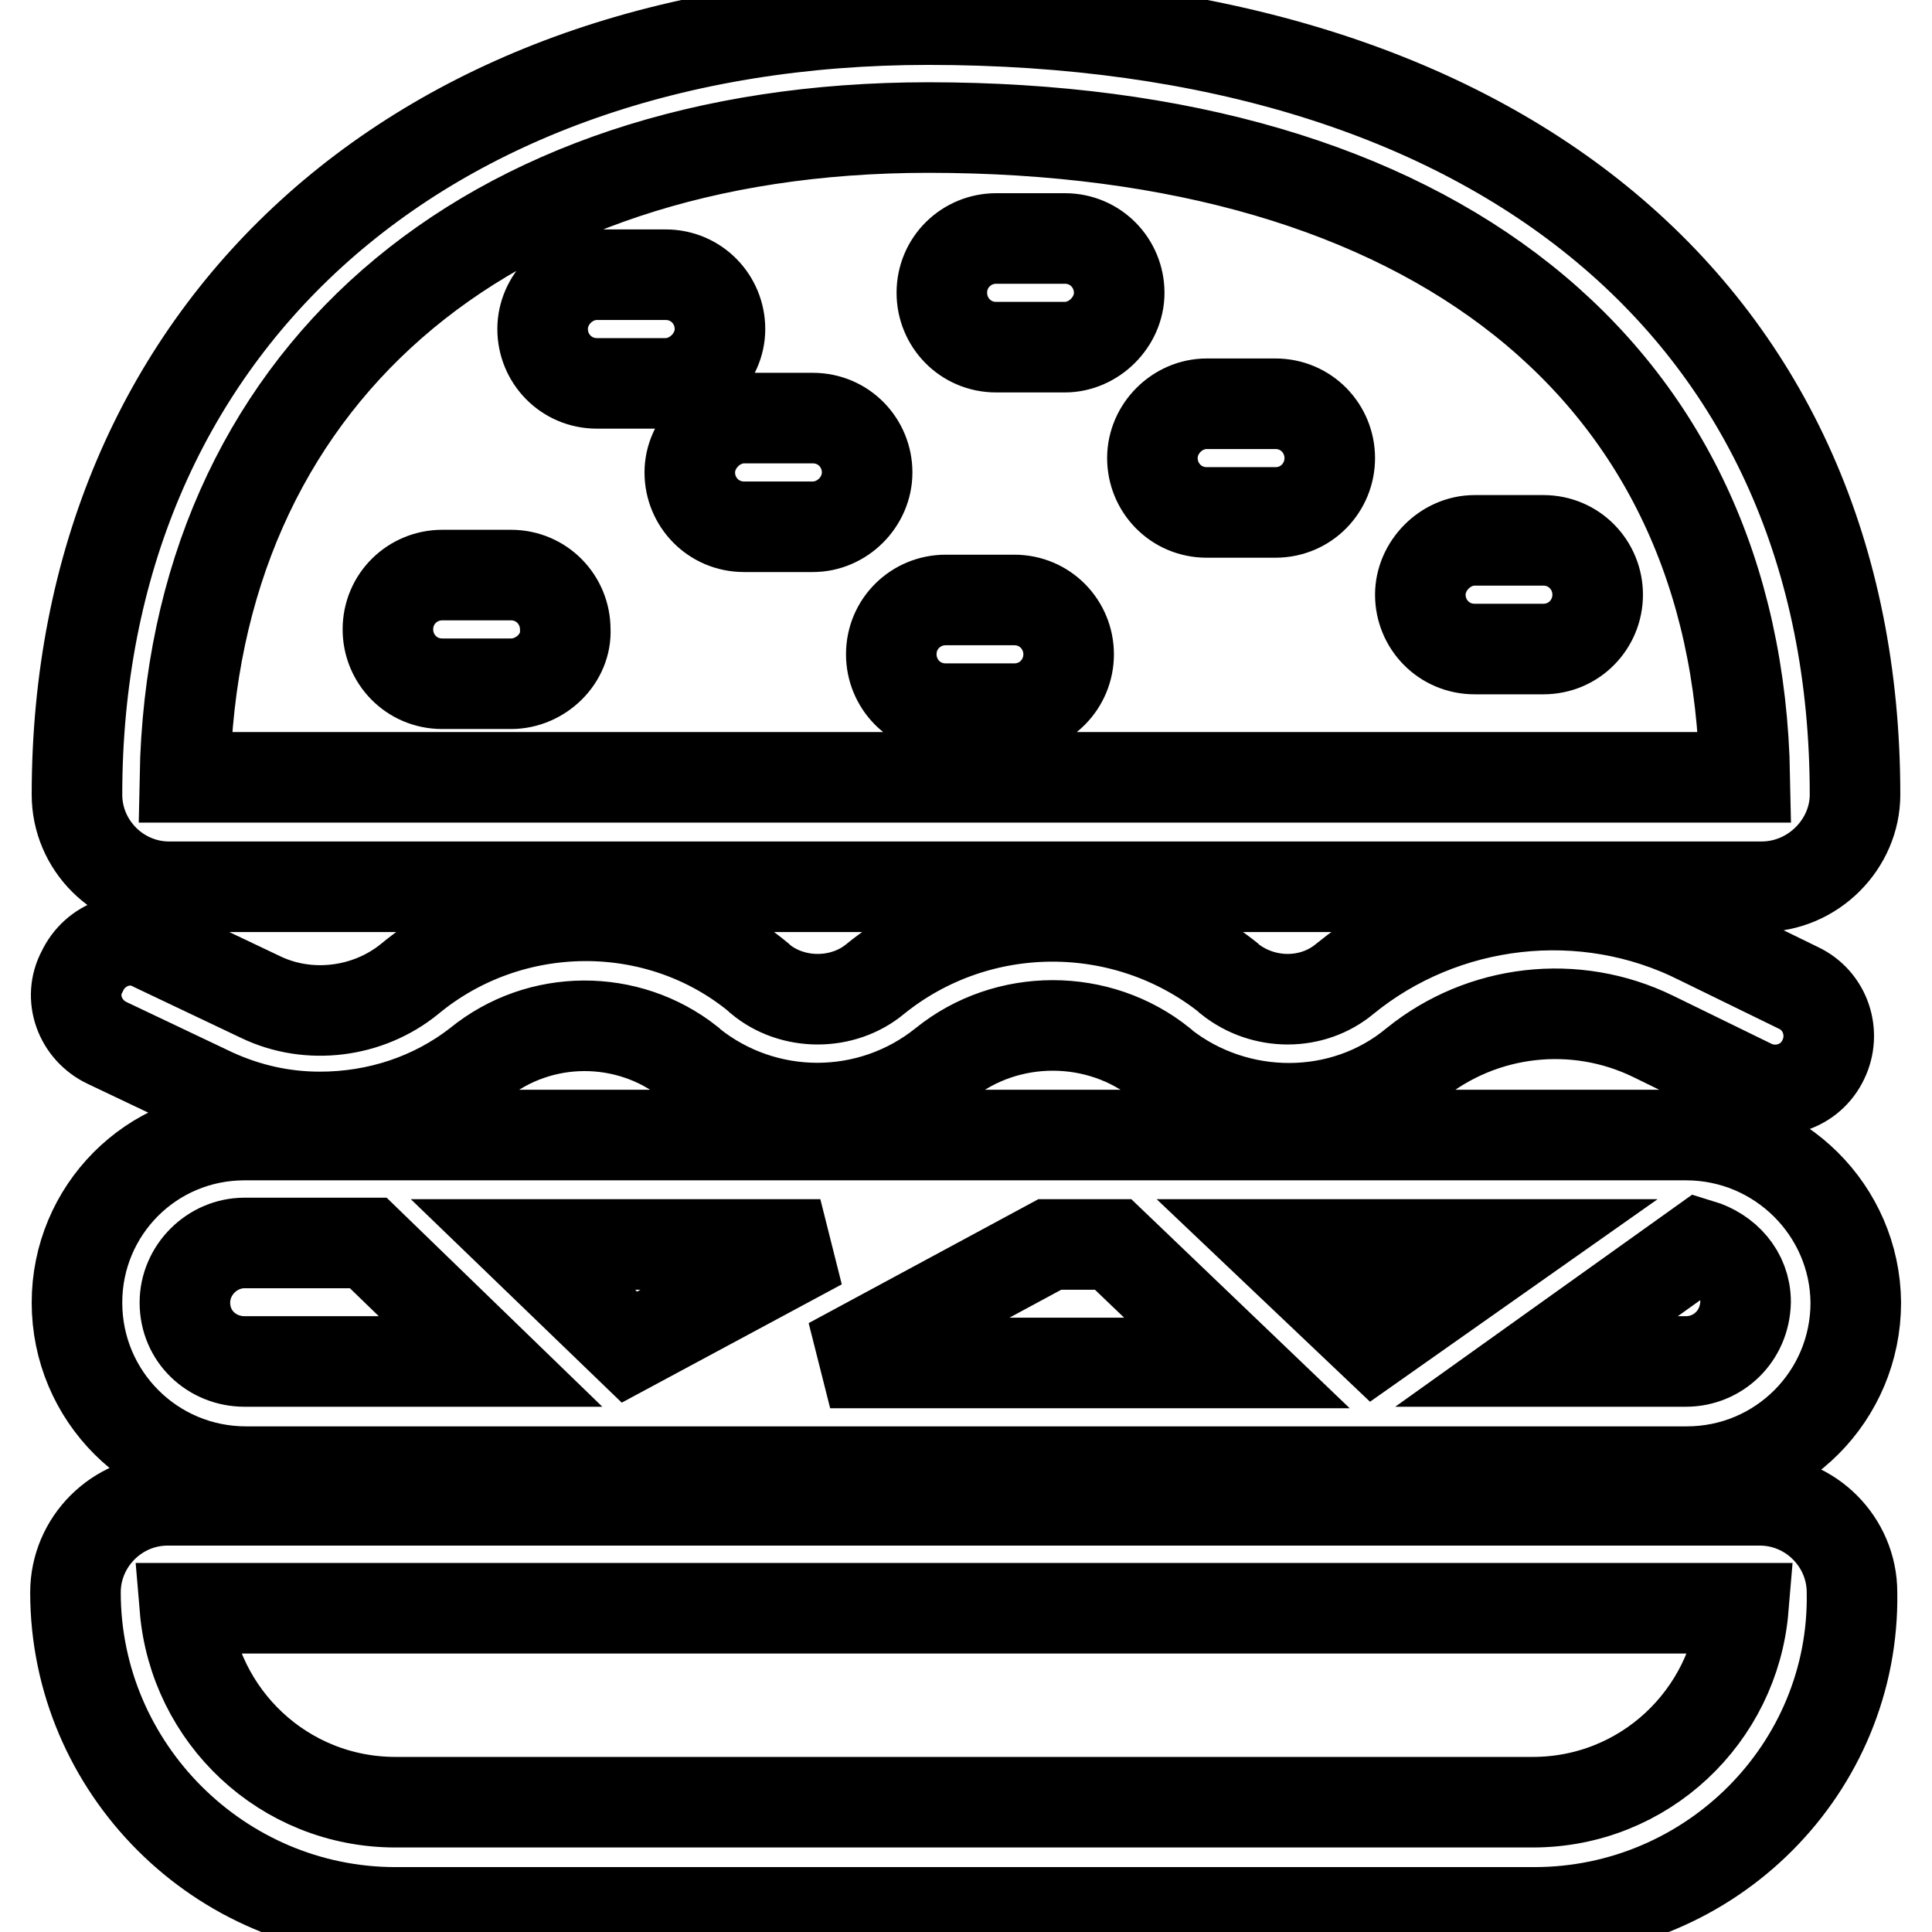 <?xml version="1.0" encoding="utf-8"?>
<!-- Svg Vector Icons : http://www.onlinewebfonts.com/icon -->
<!DOCTYPE svg PUBLIC "-//W3C//DTD SVG 1.1//EN" "http://www.w3.org/Graphics/SVG/1.1/DTD/svg11.dtd">
<svg version="1.1" xmlns="http://www.w3.org/2000/svg" xmlns:xlink="http://www.w3.org/1999/xlink" x="0px" y="0px" viewBox="0 0 256 256" enable-background="new 0 0 256 256" xml:space="preserve">
<g> <path stroke-width="12" fill-opacity="0" stroke="#000000"  d="M233.4,117.5h-211c-6.7,0-12.2-5.5-12.2-12.2C10.2,43.9,55.5,2.6,123,2.6c75.8,0,122.8,39.3,122.8,102.7 C245.8,111.8,240.3,117.5,233.4,117.5z M24.5,103h206.7c-1-53.9-41.5-86.1-108.2-86.1C63.9,16.9,25.5,50.5,24.5,103z M67.7,90.6 h-9.1c-4.1,0-7.2-3.3-7.2-7.2c0-4.1,3.3-7.2,7.2-7.2h9.1c4.1,0,7.2,3.3,7.2,7.2C75.1,87.2,71.7,90.6,67.7,90.6z M88.2,50.8h-9.1 c-4.1,0-7.2-3.3-7.2-7.2s3.3-7.2,7.2-7.2h9.1c4.1,0,7.2,3.3,7.2,7.2S92,50.8,88.2,50.8z M169,67.9h-9.1c-4.1,0-7.2-3.3-7.2-7.2 s3.3-7.2,7.2-7.2h9.1c4.1,0,7.2,3.3,7.2,7.2S173.1,67.9,169,67.9z M107.7,69.8h-9.1c-4.1,0-7.2-3.3-7.2-7.2c0-3.8,3.3-7.2,7.2-7.2 h9.1c4.1,0,7.2,3.3,7.2,7.2C114.9,66.5,111.6,69.8,107.7,69.8z M134.4,93.9h-9.1c-4.1,0-7.2-3.3-7.2-7.2c0-4.1,3.3-7.2,7.2-7.2h9.1 c4.1,0,7.2,3.3,7.2,7.2C141.6,90.6,138.5,93.9,134.4,93.9z M141.1,46h-9.1c-4.1,0-7.2-3.3-7.2-7.2c0-4.1,3.3-7.2,7.2-7.2h9.1 c4.1,0,7.2,3.3,7.2,7.2C148.3,42.7,144.9,46,141.1,46z M204.5,86h-9.1c-4.1,0-7.2-3.3-7.2-7.2c0-3.8,3.3-7.2,7.2-7.2h9.1 c4.1,0,7.2,3.3,7.2,7.2C211.7,82.7,208.6,86,204.5,86z M42.4,148c-4.8,0-9.5-1-14.1-3.1l-14.1-6.7c-3.6-1.7-5.2-6-3.3-9.5 c1.7-3.6,6-5.2,9.5-3.3l14.1,6.7c6.4,3.1,14.3,2.1,19.8-2.4c13.3-11,32.9-11.2,46.2-0.2l0.2,0.2c4.3,3.6,11,3.6,15.3,0 c13.6-11,33.1-11,46.7-0.2l0.2,0.2c4.5,3.6,11,3.6,15.3,0c13.1-10.7,31.7-12.9,47-5.2l13.1,6.4c3.6,1.7,5,6,3.3,9.5 c-1.7,3.6-6,5-9.5,3.3l-13.1-6.4c-10.3-5-22.6-3.6-31.5,3.6c-9.5,7.9-23.6,7.9-33.4,0.2l-0.2-0.2c-8.3-6.7-20.5-6.7-28.8,0 c-9.8,7.9-23.8,7.9-33.6,0l-0.2-0.2c-8.1-6.4-19.8-6.4-27.9,0.2C57.4,145.6,50,148,42.4,148z M203.3,253.4H52.4 C29.1,253.4,10,234.3,10,211c0-6.7,5.5-12.2,12.2-12.2h211c6.7,0,12.2,5.5,12.2,12.2C245.8,234.3,226.7,253.4,203.3,253.4 L203.3,253.4z M24.5,213.1c1.2,14.3,13.1,25.7,27.9,25.7h150.7c14.8,0,26.7-11.4,27.9-25.7H24.5z M223.4,150.4H32.4 c-12.4,0-22.2,10-22.2,22.2c0,12.4,10,22.4,22.4,22.4h190.9c12.4,0,22.4-10,22.4-22.4C245.8,160.4,235.8,150.4,223.4,150.4 L223.4,150.4z M200.7,164.9l-18.6,13.1l-13.8-13.1H200.7z M147.5,164.9l16.4,15.7h-53.9l29.1-15.7H147.5L147.5,164.9z M108.7,164.9 l-25.3,13.6l-14.1-13.6H108.7z M24.5,172.6c0-4.3,3.6-7.9,7.9-7.9h16.4l16.2,15.7H32.4C28.1,180.4,24.5,177.1,24.5,172.6 L24.5,172.6z M223.4,180.4h-19.8l21.7-15.5c3.3,1,6,3.8,6,7.6C231.2,177.1,227.6,180.4,223.4,180.4z"/></g>
</svg>